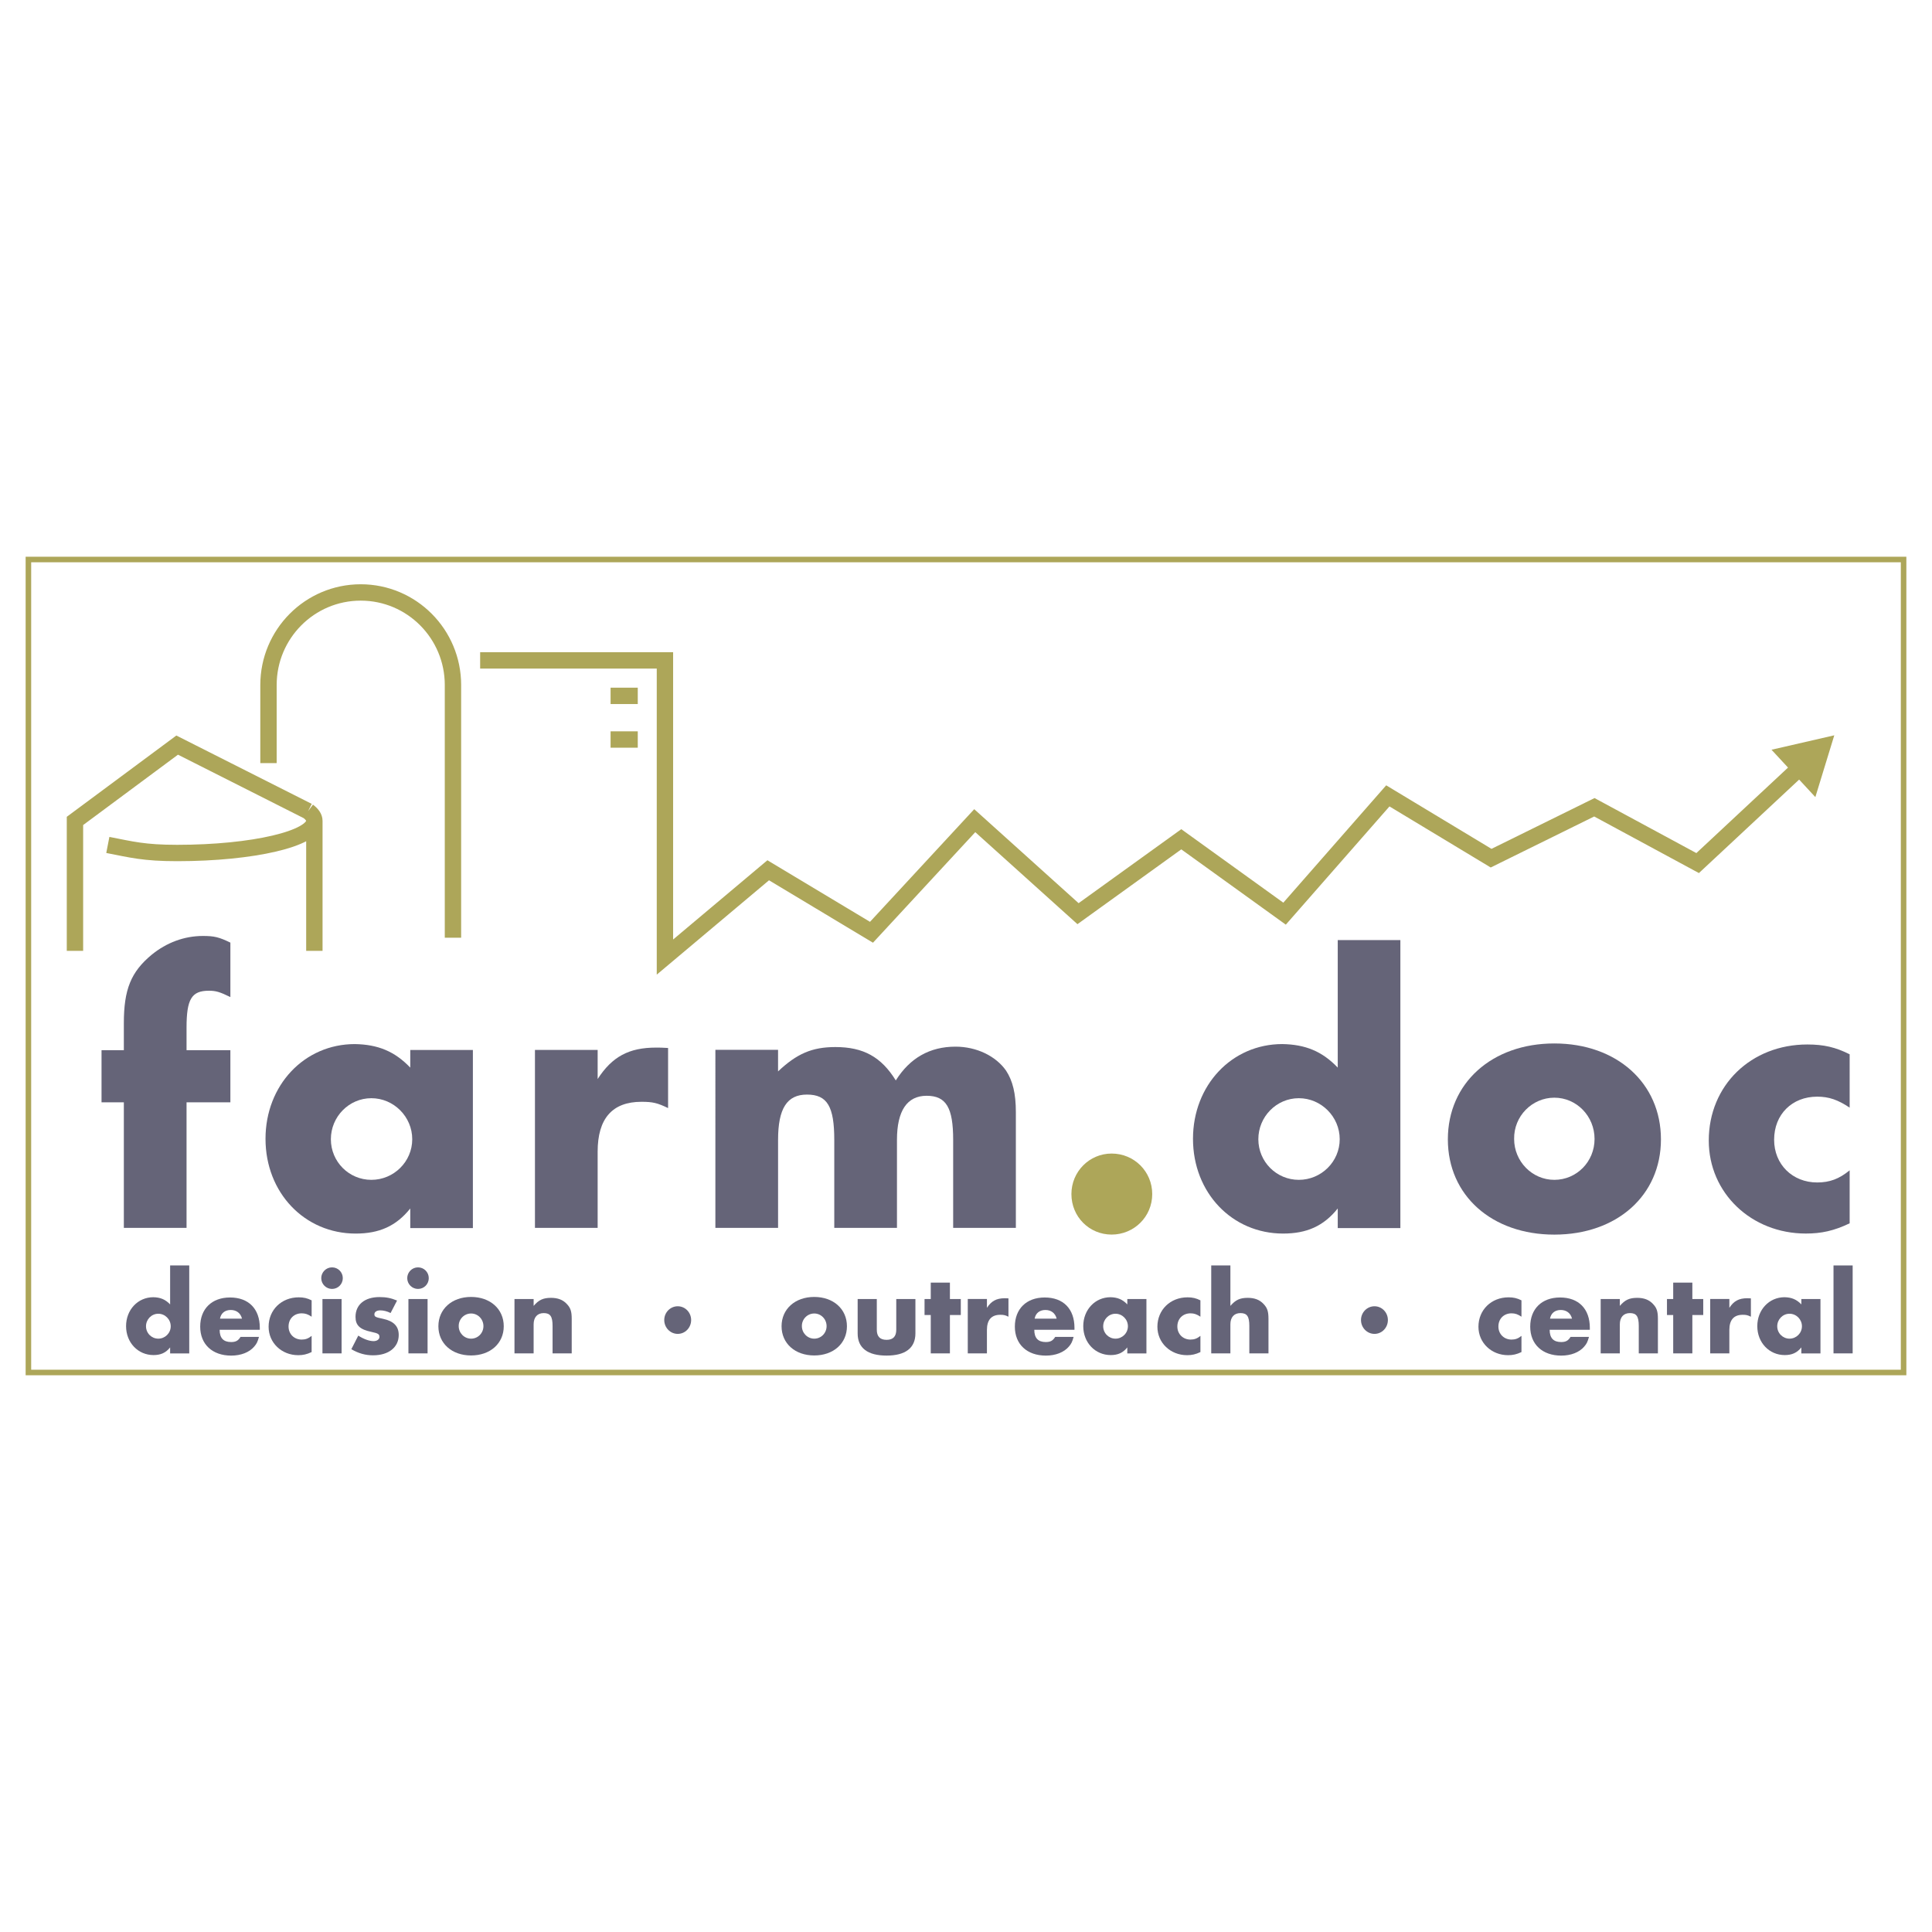 <?xml version="1.0" encoding="utf-8"?>
<!-- Generator: Adobe Illustrator 13.0.0, SVG Export Plug-In . SVG Version: 6.00 Build 14948)  -->
<!DOCTYPE svg PUBLIC "-//W3C//DTD SVG 1.0//EN" "http://www.w3.org/TR/2001/REC-SVG-20010904/DTD/svg10.dtd">
<svg version="1.0" id="Layer_1" xmlns="http://www.w3.org/2000/svg" xmlns:xlink="http://www.w3.org/1999/xlink" x="0px" y="0px"
	 width="192.756px" height="192.756px" viewBox="0 0 192.756 192.756" enable-background="new 0 0 192.756 192.756"
	 xml:space="preserve">
<g>
	<polygon fill-rule="evenodd" clip-rule="evenodd" fill="#FFFFFF" points="0,0 192.756,0 192.756,192.756 0,192.756 0,0 	"/>
	<path fill-rule="evenodd" clip-rule="evenodd" fill="#656478" d="M18.611,122.508h-6.255V109.98H10.13v-5.205h2.226v-2.688
		c0-3.359,0.704-5.115,2.776-6.833c1.485-1.209,3.245-1.873,5.12-1.873c1.132,0,1.601,0.117,2.733,0.664v5.433
		c-1.054-0.514-1.445-0.633-2.147-0.633c-1.718,0-2.226,0.83-2.226,3.676v2.254h4.373v5.205h-4.373V122.508L18.611,122.508z"/>
	<path fill-rule="evenodd" clip-rule="evenodd" fill="#656478" d="M33.011,113.66c0-2.242,1.804-4.092,4.039-4.092
		s4.079,1.85,4.079,4.092c0,2.244-1.843,4.053-4.079,4.053S33.011,115.904,33.011,113.66L33.011,113.66z M40.932,104.756v1.76
		c-1.568-1.643-3.255-2.309-5.529-2.348c-5.047,0-8.913,4.109-8.913,9.453c0,5.385,3.904,9.453,8.991,9.453
		c2.353,0,4.04-0.742,5.451-2.504v1.957h6.248v-17.771H40.932L40.932,104.756z"/>
	<path fill-rule="evenodd" clip-rule="evenodd" fill="#656478" d="M59.628,104.754v2.9c1.444-2.234,3.124-3.135,5.817-3.135
		c0.391,0,0.625,0,1.21,0.039v5.996c-1.054-0.51-1.522-0.627-2.655-0.627c-2.929,0-4.373,1.688-4.373,4.982v7.598h-6.255v-17.754
		H59.628L59.628,104.754z"/>
	<path fill-rule="evenodd" clip-rule="evenodd" fill="#656478" d="M77.627,104.74v2.154c1.869-1.764,3.388-2.43,5.725-2.43
		c2.775,0,4.574,0.98,6.021,3.332c1.402-2.234,3.388-3.371,5.959-3.371c2.111,0,4.026,0.941,5.043,2.391
		c0.665,1.02,0.978,2.273,0.978,4.158v11.533h-6.255v-8.783c0-3.221-0.701-4.398-2.648-4.398s-2.959,1.492-2.959,4.398v8.783h-6.255
		v-8.783c0-3.338-0.701-4.518-2.726-4.518c-1.985,0-2.881,1.375-2.881,4.518v8.783h-6.255V104.74H77.627L77.627,104.74z"/>
	<path fill-rule="evenodd" clip-rule="evenodd" fill="#ADA659" d="M110.907,115.09c2.259,0,4.051,1.805,4.051,4.041
		c0,2.275-1.831,4.043-4.051,4.043s-4.012-1.768-4.012-4.043C106.896,116.895,108.688,115.09,110.907,115.09L110.907,115.09z"/>
	<path fill-rule="evenodd" clip-rule="evenodd" fill="#656478" d="M125.545,113.66c0-2.242,1.804-4.092,4.039-4.092
		s4.079,1.85,4.079,4.092c0,2.244-1.844,4.053-4.079,4.053S125.545,115.904,125.545,113.66L125.545,113.66z M133.467,93.794v12.721
		c-1.569-1.643-3.255-2.309-5.53-2.348c-5.047,0-8.912,4.109-8.912,9.453c0,5.385,3.904,9.453,8.991,9.453
		c2.353,0,4.039-0.742,5.451-2.504v1.957h6.248V93.794H133.467L133.467,93.794z"/>
	<path fill-rule="evenodd" clip-rule="evenodd" fill="#656478" d="M151.065,113.635c-0.039-2.275,1.792-4.119,4.012-4.119
		s4.012,1.844,4.012,4.119c0,2.273-1.792,4.078-4.012,4.078S151.065,115.869,151.065,113.635L151.065,113.635z M144.453,113.674
		c0,5.602,4.396,9.504,10.624,9.504c6.233,0,10.636-3.902,10.636-9.504c0-5.609-4.402-9.568-10.636-9.568
		C148.849,104.105,144.453,108.064,144.453,113.674L144.453,113.674z"/>
	<path fill-rule="evenodd" clip-rule="evenodd" fill="#656478" d="M184.54,110.51c-1.171-0.783-2.069-1.096-3.24-1.096
		c-2.499,0-4.295,1.76-4.295,4.301c0,2.463,1.835,4.26,4.295,4.26c1.249,0,2.187-0.352,3.24-1.211v5.287
		c-1.562,0.746-2.812,1.02-4.373,1.02c-5.427,0-9.683-4.037-9.683-9.277c0-5.514,4.217-9.586,9.839-9.586
		c1.64,0,2.812,0.275,4.217,0.979V110.51L184.54,110.51z"/>
	<path fill="none" stroke="#ADA659" stroke-width="1.633" stroke-miterlimit="2.613" d="M30.736,80.933
		c0.408,0.304,0.628,0.628,0.628,0.963c0,1.772-6.128,3.208-13.688,3.208c-3.32,0-4.548-0.344-6.918-0.804 M31.364,94.869V81.904
		 M26.787,76.134v-7.787 M26.787,68.347c0-5.103,4.121-9.238,9.203-9.238c5.083,0,9.203,4.136,9.203,9.238 M45.192,68.347v25.207
		 M30.736,80.933l-13.06-6.594L7.479,81.904v12.964"/>
	<polygon fill-rule="evenodd" clip-rule="evenodd" fill="#ADA659" points="60.918,70.243 60.918,68.61 63.63,68.61 63.63,70.243 
		60.918,70.243 	"/>
	<polygon fill-rule="evenodd" clip-rule="evenodd" fill="#ADA659" points="60.918,74.598 60.918,72.965 63.63,72.965 63.63,74.598 
		60.918,74.598 	"/>
	<path fill-rule="evenodd" clip-rule="evenodd" fill="#656478" d="M14.567,132.322c0-0.686,0.548-1.25,1.227-1.25
		c0.679,0,1.239,0.564,1.239,1.25c0,0.684-0.56,1.236-1.239,1.236C15.116,133.559,14.567,133.006,14.567,132.322L14.567,132.322z
		 M16.973,126.254v3.887c-0.476-0.502-0.988-0.705-1.679-0.717c-1.537,0-2.716,1.254-2.716,2.885c0,1.645,1.192,2.887,2.74,2.887
		c0.714,0,1.226-0.227,1.655-0.764v0.598h1.908v-8.775H16.973L16.973,126.254z"/>
	<path fill-rule="evenodd" clip-rule="evenodd" fill="#656478" d="M24.144,131.562h-2.195c0.096-0.553,0.501-0.865,1.074-0.865
		S24.013,131.021,24.144,131.562L24.144,131.562z M25.921,132.67c0-0.084,0-0.143,0-0.191c0-1.889-1.109-3.029-2.971-3.029
		c-1.823,0-2.976,1.141-2.976,2.91c0,1.762,1.213,2.889,3.096,2.889c0.966,0,1.801-0.324,2.291-0.898
		c0.25-0.287,0.334-0.467,0.477-0.971h-1.837c-0.239,0.383-0.478,0.516-0.943,0.516c-0.764,0-1.145-0.396-1.145-1.225H25.921
		L25.921,132.67z"/>
	<path fill-rule="evenodd" clip-rule="evenodd" fill="#656478" d="M31.091,131.367c-0.358-0.24-0.632-0.336-0.99-0.336
		c-0.764,0-1.312,0.539-1.312,1.316c0,0.754,0.561,1.303,1.312,1.303c0.382,0,0.668-0.107,0.99-0.371v1.617
		c-0.477,0.227-0.859,0.311-1.336,0.311c-1.657,0-2.956-1.232-2.956-2.836c0-1.688,1.287-2.936,3.004-2.936
		c0.501,0,0.859,0.086,1.289,0.301V131.367L31.091,131.367z"/>
	<path fill-rule="evenodd" clip-rule="evenodd" fill="#656478" d="M33.126,126.445c0.597,0,1.075,0.479,1.075,1.076
		s-0.478,1.076-1.075,1.076c-0.585,0-1.075-0.479-1.075-1.076C32.051,126.936,32.529,126.445,33.126,126.445L33.126,126.445z
		 M34.081,135.027h-1.91v-5.424h1.91V135.027L34.081,135.027z"/>
	<path fill-rule="evenodd" clip-rule="evenodd" fill="#656478" d="M38.969,131c-0.358-0.18-0.705-0.264-1.04-0.264
		c-0.341,0-0.575,0.156-0.575,0.385c0,0.252,0.105,0.299,0.85,0.455c1.075,0.227,1.577,0.742,1.577,1.617
		c0,1.236-1.015,2.027-2.557,2.027c-0.764,0-1.456-0.191-2.171-0.611l0.692-1.355c0.513,0.336,1.085,0.551,1.527,0.551
		c0.341,0,0.586-0.18,0.586-0.418c0-0.277-0.128-0.361-0.801-0.504c-1.158-0.24-1.587-0.66-1.587-1.498
		c0-1.223,0.918-1.975,2.388-1.975c0.669,0,1.147,0.096,1.756,0.346L38.969,131L38.969,131z"/>
	<path fill-rule="evenodd" clip-rule="evenodd" fill="#656478" d="M41.704,126.445c0.597,0,1.075,0.479,1.075,1.076
		s-0.478,1.076-1.075,1.076c-0.585,0-1.074-0.479-1.074-1.076C40.629,126.936,41.106,126.445,41.704,126.445L41.704,126.445z
		 M42.659,135.027h-1.911v-5.424h1.911V135.027L42.659,135.027z"/>
	<path fill-rule="evenodd" clip-rule="evenodd" fill="#656478" d="M45.766,132.309c-0.012-0.697,0.551-1.262,1.233-1.262
		c0.683,0,1.233,0.564,1.233,1.262s-0.551,1.25-1.233,1.25C46.316,133.559,45.766,132.994,45.766,132.309L45.766,132.309z
		 M43.738,132.32c0,1.717,1.348,2.914,3.26,2.914c1.913,0,3.261-1.197,3.261-2.914s-1.348-2.924-3.261-2.924
		C45.086,129.396,43.738,130.604,43.738,132.32L43.738,132.32z"/>
	<path fill-rule="evenodd" clip-rule="evenodd" fill="#656478" d="M53.241,129.605v0.684c0.514-0.6,0.957-0.803,1.734-0.803
		c0.669,0,1.183,0.191,1.564,0.6c0.382,0.395,0.501,0.742,0.501,1.496v3.445H55.13v-2.74c0-0.945-0.227-1.279-0.885-1.279
		c-0.634,0-1.005,0.418-1.005,1.123v2.896h-1.91v-5.422H53.241L53.241,129.605z"/>
	<path fill-rule="evenodd" clip-rule="evenodd" fill="#656478" d="M68.955,131.699c0,0.764-0.595,1.383-1.337,1.383
		s-1.346-0.619-1.346-1.383c0-0.756,0.604-1.373,1.346-1.373S68.955,130.943,68.955,131.699L68.955,131.699z"/>
	<path fill-rule="evenodd" clip-rule="evenodd" fill="#656478" d="M80.004,132.309c-0.012-0.697,0.551-1.262,1.233-1.262
		c0.682,0,1.232,0.564,1.232,1.262s-0.55,1.25-1.232,1.25C80.555,133.559,80.004,132.994,80.004,132.309L80.004,132.309z
		 M77.977,132.32c0,1.717,1.348,2.914,3.261,2.914c1.913,0,3.261-1.197,3.261-2.914s-1.348-2.924-3.261-2.924
		C79.324,129.396,77.977,130.604,77.977,132.32L77.977,132.32z"/>
	<path fill-rule="evenodd" clip-rule="evenodd" fill="#656478" d="M87.479,132.674c0,0.668,0.322,1.002,0.977,1.002
		c0.643,0,0.964-0.334,0.964-1.002v-3.07h1.911v3.428c0,1.461-1.003,2.215-2.875,2.215c-1.884,0-2.887-0.754-2.887-2.201v-3.441
		h1.91V132.674L87.479,132.674z"/>
	<polygon fill-rule="evenodd" clip-rule="evenodd" fill="#656478" points="94.773,135.027 92.862,135.027 92.862,131.199 
		92.242,131.199 92.242,129.604 92.862,129.604 92.862,127.967 94.773,127.967 94.773,129.604 95.859,129.604 95.859,131.199 
		94.773,131.199 94.773,135.027 	"/>
	<path fill-rule="evenodd" clip-rule="evenodd" fill="#656478" d="M98.467,129.598v0.885c0.441-0.682,0.954-0.957,1.777-0.957
		c0.12,0,0.191,0,0.37,0.012v1.83c-0.322-0.156-0.465-0.191-0.812-0.191c-0.895,0-1.336,0.516-1.336,1.521v2.33h-1.911v-5.43H98.467
		L98.467,129.598z"/>
	<path fill-rule="evenodd" clip-rule="evenodd" fill="#656478" d="M105.422,131.562h-2.194c0.095-0.553,0.501-0.865,1.073-0.865
		C104.874,130.697,105.291,131.021,105.422,131.562L105.422,131.562z M107.2,132.67c0-0.084,0-0.143,0-0.191
		c0-1.889-1.109-3.029-2.971-3.029c-1.823,0-2.977,1.141-2.977,2.91c0,1.762,1.213,2.889,3.096,2.889
		c0.967,0,1.802-0.324,2.291-0.898c0.25-0.287,0.334-0.467,0.477-0.971h-1.837c-0.238,0.383-0.478,0.516-0.942,0.516
		c-0.764,0-1.146-0.396-1.146-1.225H107.2L107.2,132.67z"/>
	<path fill-rule="evenodd" clip-rule="evenodd" fill="#656478" d="M110.066,132.322c0-0.686,0.548-1.25,1.227-1.25
		s1.239,0.564,1.239,1.25c0,0.684-0.561,1.236-1.239,1.236S110.066,133.006,110.066,132.322L110.066,132.322z M112.472,129.602
		v0.539c-0.476-0.502-0.988-0.705-1.679-0.717c-1.536,0-2.716,1.254-2.716,2.885c0,1.645,1.191,2.887,2.74,2.887
		c0.714,0,1.226-0.227,1.654-0.764v0.598h1.908v-5.428H112.472L112.472,129.602z"/>
	<path fill-rule="evenodd" clip-rule="evenodd" fill="#656478" d="M119.766,131.367c-0.357-0.24-0.632-0.336-0.989-0.336
		c-0.764,0-1.312,0.539-1.312,1.316c0,0.754,0.561,1.303,1.312,1.303c0.382,0,0.668-0.107,0.989-0.371v1.617
		c-0.477,0.227-0.858,0.311-1.336,0.311c-1.657,0-2.956-1.232-2.956-2.836c0-1.688,1.287-2.936,3.004-2.936
		c0.501,0,0.859,0.086,1.288,0.301V131.367L119.766,131.367z"/>
	<path fill-rule="evenodd" clip-rule="evenodd" fill="#656478" d="M122.757,126.254v4.035c0.514-0.6,0.956-0.803,1.733-0.803
		c0.669,0,1.183,0.191,1.564,0.6c0.382,0.395,0.502,0.742,0.502,1.496v3.445h-1.91v-2.74c0-0.945-0.228-1.279-0.886-1.279
		c-0.634,0-1.004,0.418-1.004,1.123v2.896h-1.911v-8.773H122.757L122.757,126.254z"/>
	<path fill-rule="evenodd" clip-rule="evenodd" fill="#656478" d="M138.47,131.699c0,0.764-0.595,1.383-1.337,1.383
		c-0.741,0-1.346-0.619-1.346-1.383c0-0.756,0.604-1.373,1.346-1.373C137.875,130.326,138.47,130.943,138.47,131.699L138.47,131.699
		z"/>
	<path fill-rule="evenodd" clip-rule="evenodd" fill="#656478" d="M151.797,131.367c-0.357-0.24-0.632-0.336-0.989-0.336
		c-0.764,0-1.312,0.539-1.312,1.316c0,0.754,0.561,1.303,1.312,1.303c0.381,0,0.667-0.107,0.989-0.371v1.617
		c-0.477,0.227-0.858,0.311-1.336,0.311c-1.657,0-2.956-1.232-2.956-2.836c0-1.688,1.287-2.936,3.004-2.936
		c0.501,0,0.859,0.086,1.288,0.301V131.367L151.797,131.367z"/>
	<path fill-rule="evenodd" clip-rule="evenodd" fill="#656478" d="M156.84,131.562h-2.195c0.096-0.553,0.502-0.865,1.074-0.865
		S156.709,131.021,156.84,131.562L156.84,131.562z M158.618,132.67c0-0.084,0-0.143,0-0.191c0-1.889-1.11-3.029-2.971-3.029
		c-1.823,0-2.977,1.141-2.977,2.91c0,1.762,1.213,2.889,3.096,2.889c0.966,0,1.801-0.324,2.29-0.898
		c0.251-0.287,0.334-0.467,0.478-0.971h-1.838c-0.238,0.383-0.477,0.516-0.941,0.516c-0.764,0-1.146-0.396-1.146-1.225H158.618
		L158.618,132.67z"/>
	<path fill-rule="evenodd" clip-rule="evenodd" fill="#656478" d="M161.611,129.605v0.684c0.515-0.6,0.957-0.803,1.734-0.803
		c0.669,0,1.183,0.191,1.564,0.6c0.382,0.395,0.501,0.742,0.501,1.496v3.445h-1.91v-2.74c0-0.945-0.227-1.279-0.885-1.279
		c-0.634,0-1.005,0.418-1.005,1.123v2.896h-1.91v-5.422H161.611L161.611,129.605z"/>
	<polygon fill-rule="evenodd" clip-rule="evenodd" fill="#656478" points="168.846,135.027 166.936,135.027 166.936,131.199 
		166.314,131.199 166.314,129.604 166.936,129.604 166.936,127.967 168.846,127.967 168.846,129.604 169.932,129.604 
		169.932,131.199 168.846,131.199 168.846,135.027 	"/>
	<path fill-rule="evenodd" clip-rule="evenodd" fill="#656478" d="M172.539,129.598v0.885c0.441-0.682,0.955-0.957,1.778-0.957
		c0.119,0,0.19,0,0.37,0.012v1.83c-0.322-0.156-0.466-0.191-0.812-0.191c-0.896,0-1.337,0.516-1.337,1.521v2.33h-1.91v-5.43H172.539
		L172.539,129.598z"/>
	<path fill-rule="evenodd" clip-rule="evenodd" fill="#656478" d="M177.315,132.322c0-0.686,0.548-1.25,1.227-1.25
		s1.238,0.564,1.238,1.25c0,0.684-0.56,1.236-1.238,1.236S177.315,133.006,177.315,132.322L177.315,132.322z M179.721,129.602v0.539
		c-0.476-0.502-0.988-0.705-1.679-0.717c-1.536,0-2.716,1.254-2.716,2.885c0,1.645,1.191,2.887,2.74,2.887
		c0.714,0,1.226-0.227,1.654-0.764v0.598h1.908v-5.428H179.721L179.721,129.602z"/>
	<polygon fill-rule="evenodd" clip-rule="evenodd" fill="#656478" points="184.84,135.027 182.929,135.027 182.929,126.254 
		184.84,126.254 184.84,135.027 	"/>
	<polyline fill="none" stroke="#ADA659" stroke-width="1.633" stroke-miterlimit="2.613" points="179.678,76.497 169.374,86.109 
		159.07,80.542 148.768,85.62 138.464,79.404 128.161,91.157 117.857,83.734 107.555,91.157 97.251,81.878 86.948,93.013 
		76.645,86.827 66.341,95.487 66.341,65.888 47.904,65.888 	"/>
	<polygon fill-rule="evenodd" clip-rule="evenodd" fill="#ADA659" points="181.118,79.526 183.007,73.362 176.744,74.802 
		181.118,79.526 	"/>
	<polygon fill="none" stroke="#ADA659" stroke-width="0.553" stroke-miterlimit="2.613" points="189.921,136.934 189.921,55.822 
		2.834,55.822 2.834,136.934 189.921,136.934 	"/>
</g>
</svg>

